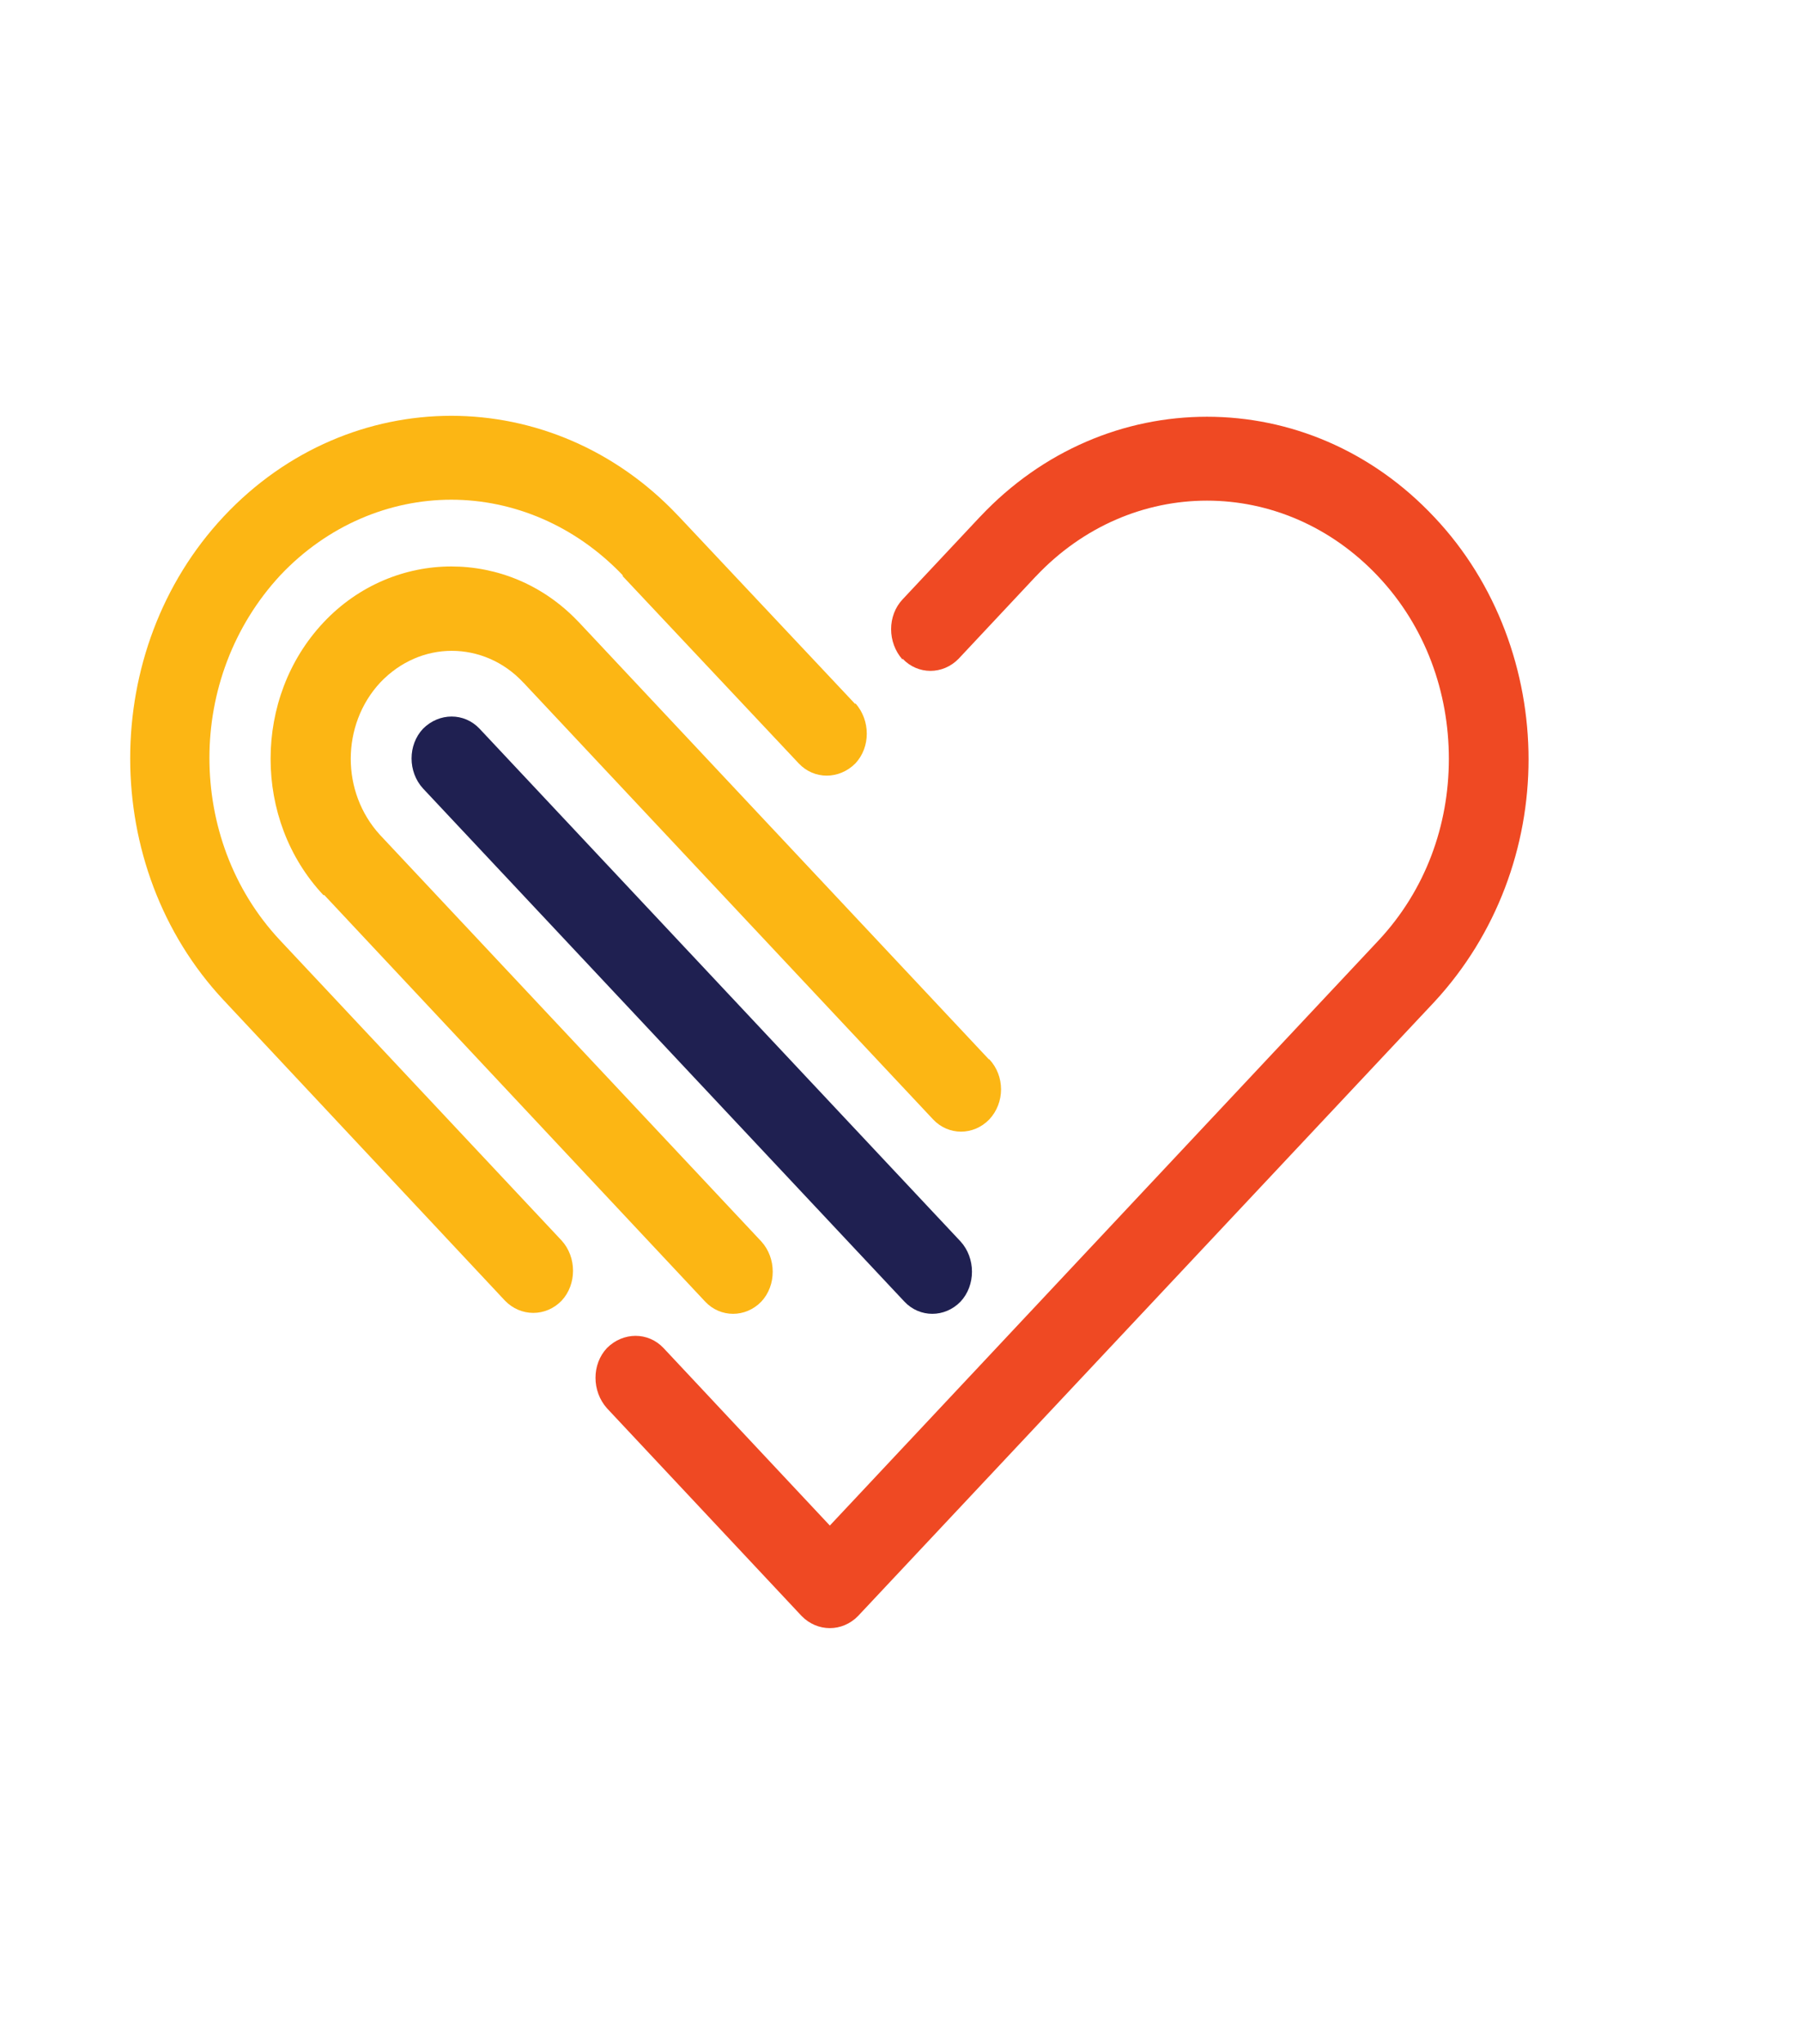 <?xml version="1.0" encoding="UTF-8"?>
<svg id="Layer_1" data-name="Layer 1" xmlns="http://www.w3.org/2000/svg" viewBox="0 0 38.87 44.1">
  <defs>
    <style>
      .cls-1 {
        fill: #fcb614;
      }

      .cls-2 {
        fill: #ef4923;
      }

      .cls-3 {
        fill: #1f2051;
      }
    </style>
  </defs>
  <path class="cls-1" d="m18.46,15.19l-3.81-4.05-.02-.02c-1.35-1.43-3.12-2.15-4.89-2.15s-3.55.72-4.91,2.17c-1.35,1.44-2.02,3.33-2.02,5.22s.67,3.78,2.02,5.22h0s6.07,6.48,6.07,6.48c.34.35.88.35,1.22,0,.33-.35.33-.94,0-1.3l-6.08-6.48h0c-1.02-1.09-1.52-2.51-1.52-3.93s.51-2.84,1.53-3.94c1.02-1.08,2.36-1.63,3.69-1.63s2.67.55,3.7,1.63v.02s3.8,4.04,3.8,4.04c.33.35.87.35,1.22,0,.33-.35.33-.93,0-1.3"/>
  <path class="cls-1" d="m21.34,22.85l-8.84-9.42-.02-.02c-.76-.8-1.75-1.19-2.74-1.19s-2,.4-2.76,1.21c-.76.81-1.14,1.87-1.14,2.94s.38,2.13,1.14,2.94h.02s8.22,8.77,8.22,8.77c.33.35.87.35,1.21,0,.33-.35.33-.94,0-1.3l-8.23-8.77h0c-.42-.46-.63-1.05-.63-1.64s.21-1.19.64-1.65c.43-.45.98-.68,1.54-.68s1.12.23,1.54.68l.02.02,8.83,9.41c.33.35.87.35,1.21,0,.34-.36.34-.94,0-1.3"/>
  <path class="cls-3" d="m20.73,26.78l-10.38-11.06c-.33-.35-.87-.35-1.22,0-.33.35-.33.93,0,1.29l10.39,11.07c.33.35.87.35,1.21,0,.33-.35.33-.94,0-1.3"/>
  <path class="cls-2" d="m19.48,14.21c.33.35.87.35,1.21,0l1.65-1.76.02-.02c1.02-1.08,2.35-1.63,3.69-1.63s2.67.55,3.69,1.63c1.03,1.09,1.53,2.51,1.53,3.94s-.5,2.83-1.52,3.92h0s-11.84,12.62-11.84,12.62l-3.59-3.83c-.33-.35-.87-.35-1.22,0-.33.35-.33.93,0,1.3l4.2,4.48c.34.35.88.35,1.22,0l12.44-13.25h0c1.35-1.46,2.03-3.35,2.03-5.23s-.68-3.79-2.03-5.22c-1.36-1.45-3.13-2.17-4.91-2.17s-3.54.72-4.89,2.15l-.02.02-1.66,1.77c-.33.35-.33.93,0,1.3"/>
</svg>